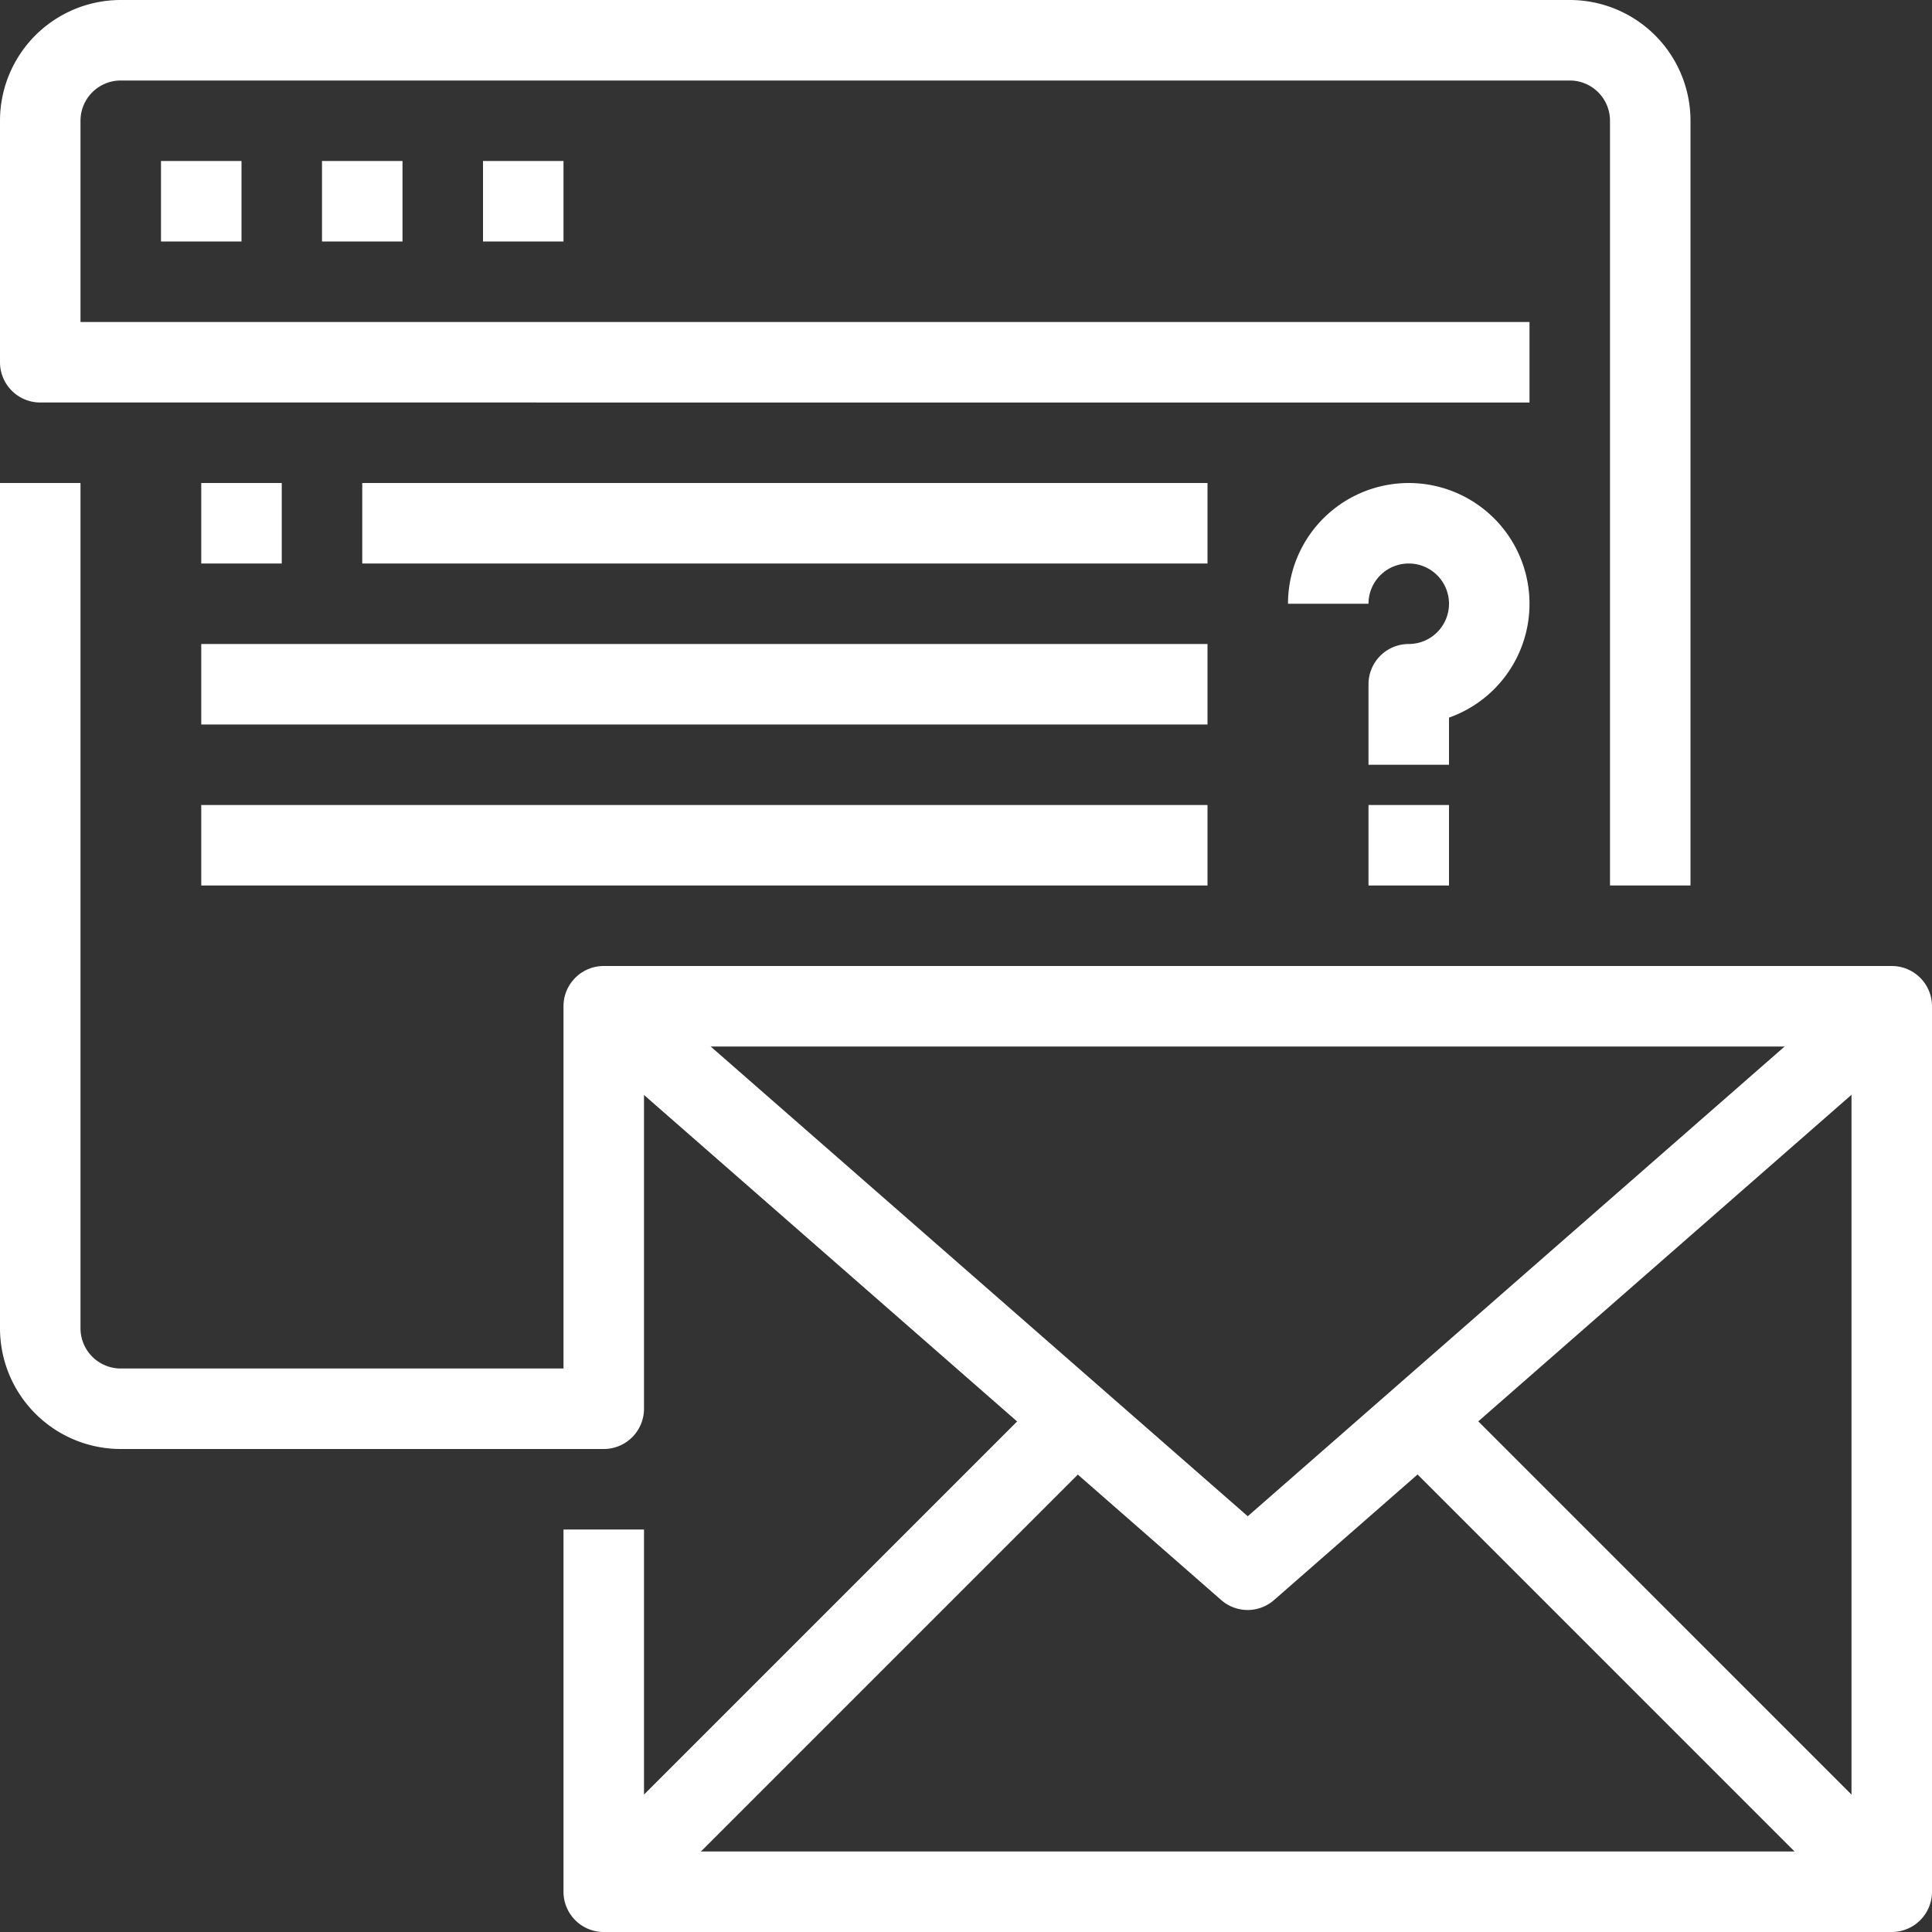 <?xml version="1.0" encoding="UTF-8" standalone="no"?><svg xmlns="http://www.w3.org/2000/svg" xmlns:xlink="http://www.w3.org/1999/xlink" fill="#ffffff" height="48" preserveAspectRatio="xMidYMid meet" version="1" viewBox="0.0 0.0 48.0 48.0" width="48" zoomAndPan="magnify"><rect x="0.0" y="0.0" width="48.0" height="48.0" fill="#333333" stroke="none"/><g data-name="15-mail" id="change1_1"><path d="M47,48H15V46H46V26H16v9a1,1,0,0,1-1,1H3a3,3,0,0,1-3-3V12H2V33a1,1,0,0,0,1,1H14V25a1,1,0,0,1,1-1H47a1,1,0,0,1,1,1V47A1,1,0,0,1,47,48Z" fill="inherit"/><path d="M42,22H40V3a1,1,0,0,0-1-1H3A1,1,0,0,0,2,3V8H38v2H1A1,1,0,0,1,0,9V3A3,3,0,0,1,3,0H39a3,3,0,0,1,3,3Z" fill="inherit"/><path d="M4 4H6V6H4z" fill="inherit"/><path d="M8 4H10V6H8z" fill="inherit"/><path d="M12 4H14V6H12z" fill="inherit"/><path d="M31,40a1,1,0,0,1-.659-.247l-16-14,1.318-1.5L31,37.671,46.341,24.248l1.318,1.5-16,14A1,1,0,0,1,31,40Z" fill="inherit"/><path d="M15,48a.987.987,0,0,1-.383-.076A1,1,0,0,1,14,47V38h2v6.586L26.293,34.293l1.414,1.414-12,12A1,1,0,0,1,15,48Z" fill="inherit"/><path d="M40 32.515H42V49.486H40z" fill="inherit" transform="rotate(-45 41 41)"/><path d="M36,19H34V17a1,1,0,0,1,1-1,1,1,0,1,0-1-1H32a3,3,0,1,1,4,2.829Z" fill="inherit"/><path d="M34 20H36V22H34z" fill="inherit"/><path d="M9 12H30V14H9z" fill="inherit"/><path d="M5 16H30V18H5z" fill="inherit"/><path d="M5 20H30V22H5z" fill="inherit"/><path d="M5 12H7V14H5z" fill="inherit"/></g></svg>